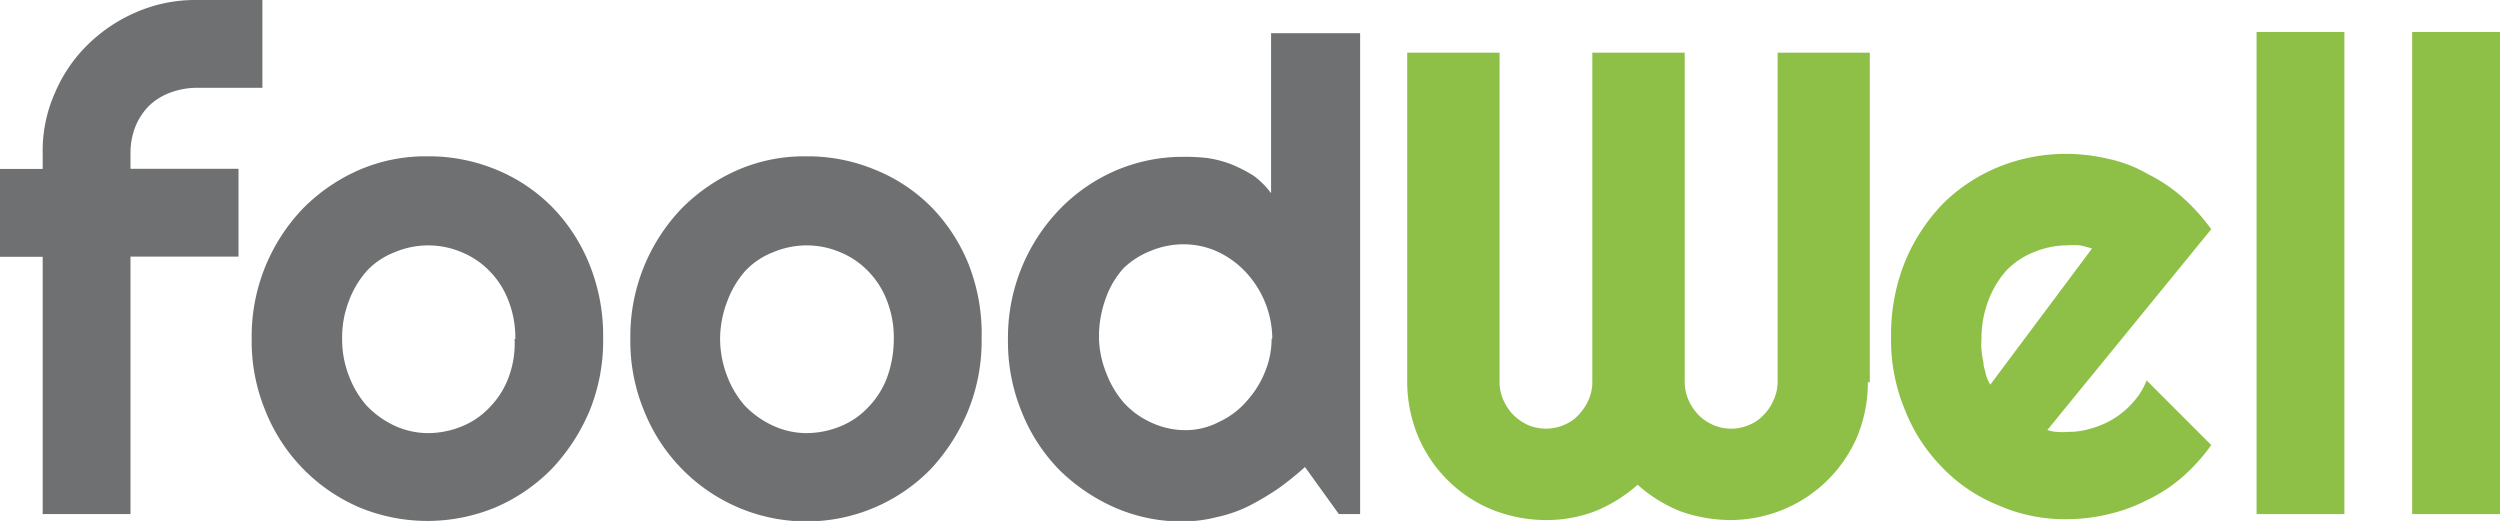 <svg xmlns="http://www.w3.org/2000/svg" viewBox="0 0 142.34 29.66"><defs><style>.b5c882b6-c991-4bf1-a542-b43f6a90a1bb{fill:#6e7071;}.a04e59c2-029c-40df-994b-80ca19748eb2{fill:#8ec047;}</style></defs><g id="bbe10e65-055e-4972-a435-37be4aaefa5f" data-name="Layer 2"><g id="b9780b15-eb88-4da1-9f11-a194293bb117" data-name="Layer 1"><g id="bd143718-8784-4428-a9ad-4b078a8880a3" data-name="f9f7f7db-1975-4ad6-9e28-2984b75f2f4d"><g id="e9e8d094-5fea-4f99-8900-e03073d26524" data-name="ef814af7-c4c7-47d2-b84d-6aef5b50757f"><path class="b5c882b6-c991-4bf1-a542-b43f6a90a1bb" d="M7.43,29.27h-5V14.62H0v-5H2.43V8.72a8.06,8.06,0,0,1,.68-3.39A8.46,8.46,0,0,1,5,2.54,9,9,0,0,1,7.79.68,8.43,8.43,0,0,1,11.19,0h3.75V5H11.19a4.3,4.3,0,0,0-1.51.28A3.46,3.46,0,0,0,8.51,6a3.6,3.6,0,0,0-.79,1.18,4.08,4.08,0,0,0-.29,1.5v.93h6.15v5H7.43Z"/><path class="b5c882b6-c991-4bf1-a542-b43f6a90a1bb" d="M34.34,19.3a10.54,10.54,0,0,1-.78,4.11,11,11,0,0,1-2.15,3.29,10,10,0,0,1-3.18,2.18,10.12,10.12,0,0,1-7.79,0,10,10,0,0,1-5.32-5.47,10.34,10.34,0,0,1-.79-4.11,10.52,10.52,0,0,1,2.93-7.44,10.24,10.24,0,0,1,3.18-2.18,9.51,9.51,0,0,1,3.9-.78,10,10,0,0,1,3.89.75,9.56,9.56,0,0,1,3.18,2.11,10,10,0,0,1,2.15,3.29A10.83,10.83,0,0,1,34.34,19.3Zm-5,0a5.77,5.77,0,0,0-.39-2.18,4.87,4.87,0,0,0-1.07-1.68,4.67,4.67,0,0,0-1.57-1.07,4.88,4.88,0,0,0-3.86,0,4.26,4.26,0,0,0-1.58,1.07,5.47,5.47,0,0,0-1,1.68,5.77,5.77,0,0,0-.39,2.18,5.68,5.68,0,0,0,.39,2.11,5.47,5.47,0,0,0,1,1.68,5.28,5.28,0,0,0,1.58,1.14,4.57,4.57,0,0,0,1.93.43,5.12,5.12,0,0,0,1.93-.39,4.46,4.46,0,0,0,1.57-1.08,4.87,4.87,0,0,0,1.07-1.68A5.55,5.55,0,0,0,29.3,19.3Z"/><path class="b5c882b6-c991-4bf1-a542-b43f6a90a1bb" d="M55.89,19.3a10.54,10.54,0,0,1-.78,4.11A11,11,0,0,1,53,26.7a9.89,9.89,0,0,1-11,2.18,10,10,0,0,1-5.32-5.47,10.34,10.34,0,0,1-.79-4.11,10.52,10.52,0,0,1,2.93-7.44A10.24,10.24,0,0,1,42,9.68a9.51,9.51,0,0,1,3.9-.78,10,10,0,0,1,3.89.75A9.56,9.56,0,0,1,53,11.76a10,10,0,0,1,2.15,3.29A10.83,10.83,0,0,1,55.89,19.3Zm-5,0a5.77,5.77,0,0,0-.39-2.18,4.87,4.87,0,0,0-1.07-1.68,4.67,4.67,0,0,0-1.57-1.07,4.88,4.88,0,0,0-3.86,0,4.26,4.26,0,0,0-1.58,1.07,5.47,5.47,0,0,0-1,1.68A6,6,0,0,0,41,19.3a5.9,5.9,0,0,0,.4,2.11,5.47,5.47,0,0,0,1,1.68A5.28,5.28,0,0,0,44,24.23a4.57,4.57,0,0,0,1.93.43,5.16,5.16,0,0,0,1.93-.39,4.46,4.46,0,0,0,1.57-1.08,4.87,4.87,0,0,0,1.07-1.68,6.43,6.43,0,0,0,.39-2.21Z"/><path class="b5c882b6-c991-4bf1-a542-b43f6a90a1bb" d="M77.44,29.27H76.23L74.3,26.59a17.25,17.25,0,0,1-1.5,1.21,15.57,15.57,0,0,1-1.68,1,7.79,7.79,0,0,1-1.83.64,8,8,0,0,1-1.89.25,9.51,9.51,0,0,1-3.9-.78,10.57,10.57,0,0,1-3.18-2.15,10,10,0,0,1-2.14-3.29,10.48,10.48,0,0,1-.79-4.14,10.51,10.51,0,0,1,2.93-7.4A9.91,9.91,0,0,1,63.5,9.72a9.68,9.68,0,0,1,3.9-.79A10.39,10.39,0,0,1,68.76,9a6.5,6.5,0,0,1,1.36.36,8.67,8.67,0,0,1,1.25.64,4.74,4.74,0,0,1,1,1V1.89h5.07Zm-5-10a5.61,5.61,0,0,0-1.46-3.72,5.19,5.19,0,0,0-1.57-1.18,4.64,4.64,0,0,0-1.93-.46,4.87,4.87,0,0,0-1.93.36,4.75,4.75,0,0,0-1.58,1,5.11,5.11,0,0,0-1,1.68,6.39,6.39,0,0,0-.4,2.25,5.7,5.7,0,0,0,.4,2,5.62,5.62,0,0,0,1,1.71,4.73,4.73,0,0,0,1.58,1.15,4.57,4.57,0,0,0,1.93.43,4.08,4.08,0,0,0,1.93-.47,4.64,4.64,0,0,0,1.57-1.18A5.54,5.54,0,0,0,72,21.23,4.93,4.93,0,0,0,72.4,19.3Z"/><path class="a04e59c2-029c-40df-994b-80ca19748eb2" d="M106.35,21.76a8.12,8.12,0,0,1-.6,3.08A7.83,7.83,0,0,1,101.56,29a8,8,0,0,1-3.07.61,8.72,8.72,0,0,1-2.82-.5,8.26,8.26,0,0,1-2.43-1.51,8.39,8.39,0,0,1-2.43,1.51,7.78,7.78,0,0,1-2.83.5A8.32,8.32,0,0,1,84.91,29a7.78,7.78,0,0,1-4.18-4.18,8.13,8.13,0,0,1-.61-3.08V3h5.26V21.76a2.48,2.48,0,0,0,.21,1,2.93,2.93,0,0,0,.57.86,2.88,2.88,0,0,0,.82.57,2.6,2.6,0,0,0,2.08,0,2.33,2.33,0,0,0,.82-.57,2.93,2.93,0,0,0,.57-.86,2.48,2.48,0,0,0,.21-1V3h5.26V21.76a2.65,2.65,0,0,0,.21,1,2.93,2.93,0,0,0,.57.86,2.79,2.79,0,0,0,.83.57,2.57,2.57,0,0,0,2.07,0,2.33,2.33,0,0,0,.82-.57,2.75,2.75,0,0,0,.57-.86,2.49,2.49,0,0,0,.22-1V3h5.25V21.76Z"/><path class="a04e59c2-029c-40df-994b-80ca19748eb2" d="M116.57,24.48a1.66,1.66,0,0,0,.58.11,2.69,2.69,0,0,0,.57,0,4.38,4.38,0,0,0,1.39-.21,4.85,4.85,0,0,0,2.36-1.5,3.94,3.94,0,0,0,.75-1.22l3.68,3.68a10.56,10.56,0,0,1-1.61,1.79,8.64,8.64,0,0,1-2,1.32,9.42,9.42,0,0,1-2.22.82,10.15,10.15,0,0,1-2.39.29,9.36,9.36,0,0,1-3.9-.79,9.16,9.16,0,0,1-3.18-2.14,9.69,9.69,0,0,1-2.14-3.29,10.33,10.33,0,0,1-.79-4.18,11.06,11.06,0,0,1,.79-4.25,10.55,10.55,0,0,1,2.14-3.29,9.71,9.71,0,0,1,3.18-2.11,10.21,10.21,0,0,1,3.9-.75,10.7,10.7,0,0,1,2.39.29,7.7,7.7,0,0,1,2.22.86,9.11,9.11,0,0,1,2,1.35,11.38,11.38,0,0,1,1.61,1.79Zm2.54-10.33c-.22-.07-.45-.13-.68-.18a4.22,4.22,0,0,0-.71,0,4.9,4.9,0,0,0-1.93.39,4.38,4.38,0,0,0-1.58,1.07,5.47,5.47,0,0,0-1,1.68,6,6,0,0,0-.39,2.22,3.16,3.16,0,0,0,0,.61,5.81,5.81,0,0,0,.11.71c0,.25.11.47.14.68a2.41,2.41,0,0,0,.25.57Z"/><path class="a04e59c2-029c-40df-994b-80ca19748eb2" d="M133.48,29.27h-5V1.82h5Z"/><path class="a04e59c2-029c-40df-994b-80ca19748eb2" d="M142.34,29.27h-5V1.82h5Z"/></g></g></g></g></svg>